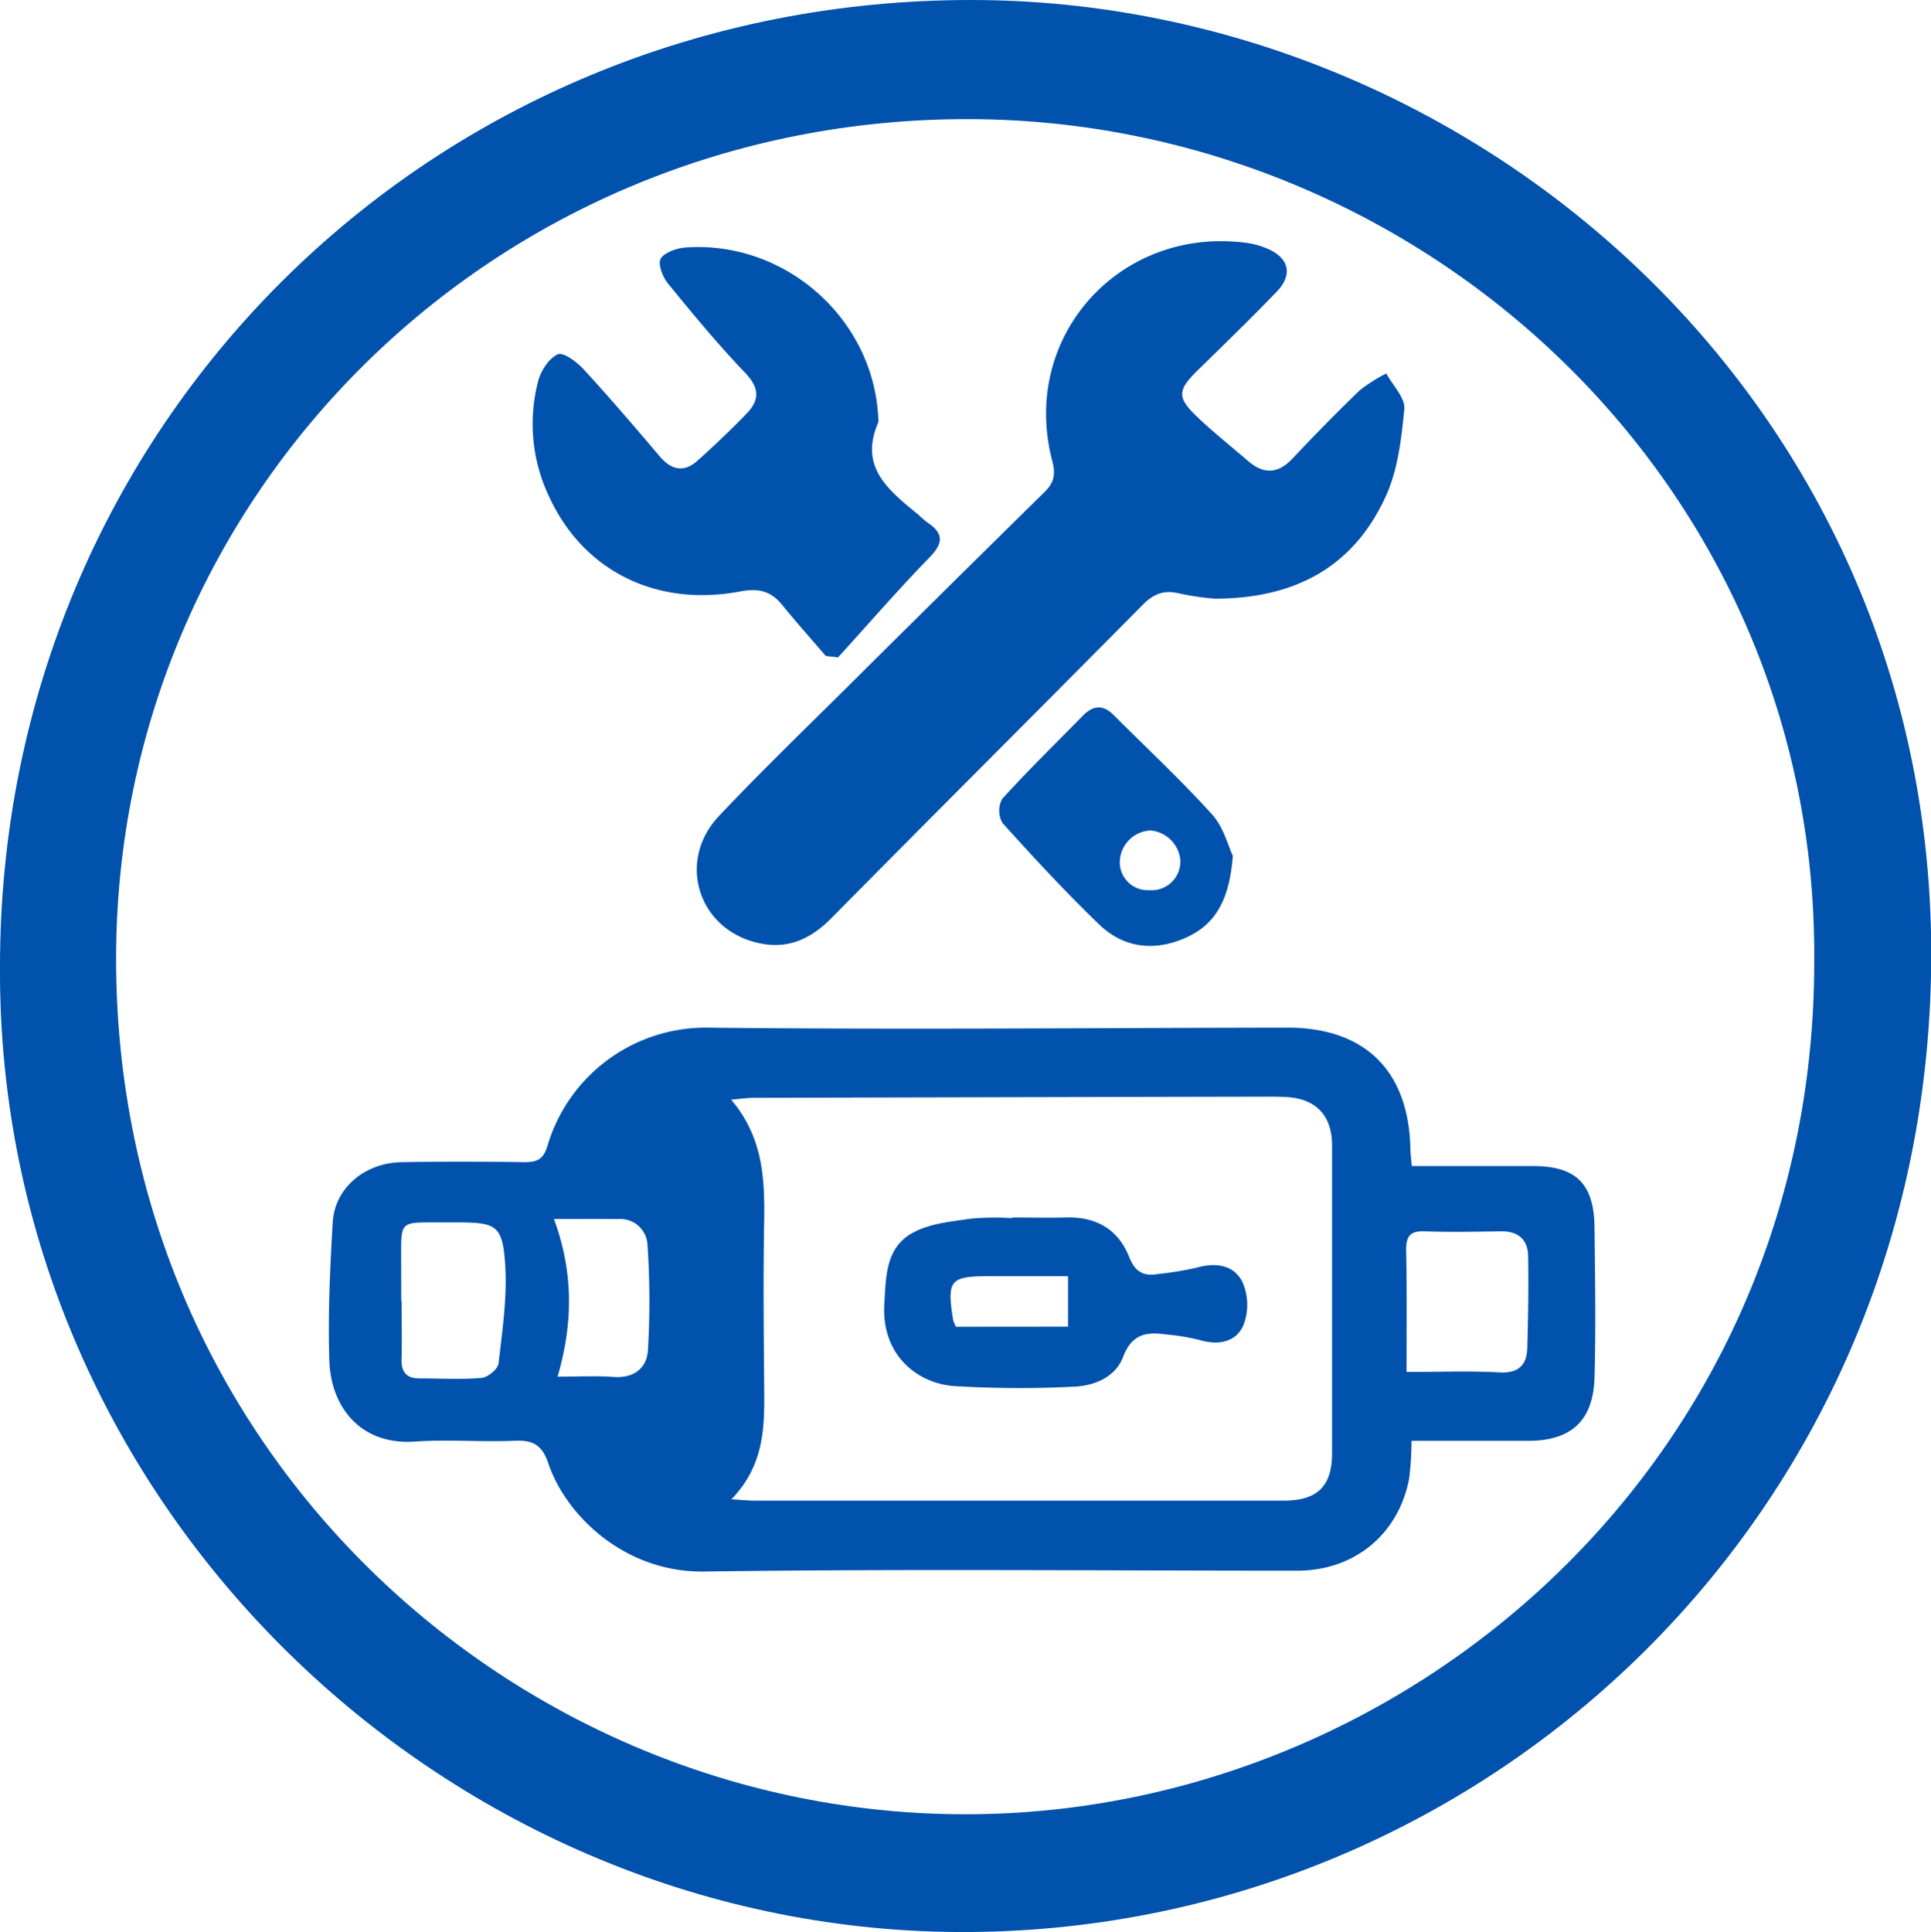 <svg xmlns="http://www.w3.org/2000/svg" viewBox="0 0 344.49 344.64"><defs><style>.cls-1{fill:#0052ad;}</style></defs><g id="Camada_2" data-name="Camada 2"><g id="Camada_1-2" data-name="Camada 1"><path class="cls-1" d="M0,172.52C-.07,76.08,76.75-.16,173.53,0c88.85.15,170.51,71,171,169.27.46,100.08-78.8,174.64-171.36,175.36C80,345.36-.47,268.58,0,172.52Zm323.66-1C324.32,86.29,253.72,21.47,173,21.25,88.05,21,20.8,88.24,20.71,170.88c-.09,89,72.72,154,153.84,152.73C252.47,322.43,323.69,259.65,323.66,171.55Z"/><path class="cls-1" d="M251.87,208h21.59c7.63,0,10.88,3.09,11,10.79.1,9,.26,18,0,27-.24,7.71-4.23,11.22-11.83,11.23H251.82a55.24,55.24,0,0,1-.43,6.74c-1.88,9.93-9.78,16.42-19.95,16.42-35.29,0-70.58-.34-105.86.15-13.92.2-24.54-9.79-27.75-19.27-1.09-3.22-2.66-4.2-5.94-4.06-6,.26-12-.27-17.9.15-9.64.67-15-6.15-15.24-14.52-.26-8.19.12-16.43.61-24.63.38-6.1,5.7-10.57,12.28-10.69,7.29-.13,14.59-.11,21.89,0,2.31,0,3.43-.5,4.16-3a29.44,29.44,0,0,1,28.55-21c34.48.38,69,.05,103.47,0,13.79,0,21.59,7.69,21.9,21.52C251.63,205.84,251.76,206.72,251.87,208ZM130.48,267.45c2.13.13,3,.23,3.9.23l55.73,0c13,0,26,0,39,0,5.93,0,8.53-2.63,8.53-8.42q0-27.47,0-54.93c0-5.35-2.88-8.36-8.16-8.64-1.06-.06-2.12-.07-3.18-.07q-46,.09-91.95.21c-1,0-2,.16-3.91.33,5.6,6.59,6,13.88,5.89,21.4-.18,10-.09,19.9,0,29.86C136.39,254.33,136.48,261.23,130.48,267.45Zm120.45-22.72c6.27,0,11.42-.21,16.55.08,3.49.19,4.93-1.35,5-4.48.14-5.43.24-10.87.14-16.29-.06-3-1.85-4.46-4.94-4.4-4.5.08-9,.17-13.51,0-2.71-.11-3.35,1-3.31,3.51C251,230.15,250.93,237.16,250.93,244.73ZM71.58,232.06h.06c0,3.45.08,6.9,0,10.34-.08,2.33.84,3.48,3.19,3.48,3.7,0,7.43.22,11.11-.09,1.1-.1,2.87-1.57,3-2.57.67-5.87,1.57-11.83,1.18-17.69-.46-7-1.62-7.47-8.68-7.48H77c-5.31,0-5.43.14-5.44,5.26Zm27.24-14.62c3.56,9.69,3.38,18.74.65,28.13,3.72,0,6.89-.18,10,.05,3.63.27,5.92-1.6,6.12-4.76a147.9,147.9,0,0,0-.08-18.83,4.85,4.85,0,0,0-5.14-4.58C106.85,217.43,103.3,217.44,98.82,217.44Z"/><path class="cls-1" d="M216.78,106.79a46.92,46.92,0,0,1-6.29-.91c-2.76-.71-4.64,0-6.62,2-18.47,18.66-37.07,37.19-55.52,55.87-4.12,4.16-8.58,5.91-14.33,4.12-9.83-3.06-13-14.63-5.77-22.3,7.92-8.38,16.24-16.38,24.42-24.52q16.8-16.68,33.67-33.28c1.73-1.69,2-3.13,1.39-5.55-5.81-22.07,12-41.95,34.73-38.89a14.31,14.31,0,0,1,3.79,1.09C230,46.1,230.64,49,227.8,52c-4.6,4.76-9.35,9.39-14.08,14-3.67,3.6-3.8,4.89-.09,8.41,2.88,2.74,6,5.21,9,7.8,2.78,2.4,5.34,2.36,7.95-.41,3.91-4.15,7.9-8.23,12-12.18a28.08,28.08,0,0,1,4.74-3c1.14,2.12,3.4,4.35,3.21,6.35-.51,5.32-1.17,11-3.38,15.72C241.54,100.83,231.44,106.75,216.78,106.79Z"/><path class="cls-1" d="M147.3,117c-2.57-3-5.23-6-7.69-9-2-2.56-4.24-3.13-7.57-2.5-14.91,2.83-27.86-3.66-33.94-16.62A30.16,30.16,0,0,1,96,68c.48-1.85,1.9-4.06,3.5-4.8,1-.44,3.41,1.36,4.62,2.68,4.66,5.06,9.14,10.3,13.59,15.55,2.1,2.47,4.36,2.87,6.75.73,3-2.72,6-5.54,8.83-8.49,2.27-2.37,2.15-4.54-.34-7.15-4.85-5.06-9.33-10.49-13.76-15.92-.95-1.16-1.85-3.43-1.33-4.44s2.77-1.88,4.32-2c17.84-1.35,33.68,12.67,34.5,30.4a2.09,2.09,0,0,1,0,.79c-3.54,8.13,2.06,12.24,7.25,16.54a18.37,18.37,0,0,0,1.5,1.3c2.9,1.92,2.93,3.65.4,6.24-5.62,5.77-10.91,11.88-16.33,17.84Z"/><path class="cls-1" d="M219.94,152.67c-.58,7.4-2.79,12.1-8.37,14.59s-11.06,1.89-15.47-2.35c-6-5.78-11.68-11.92-17.26-18.11a4.42,4.42,0,0,1-.05-4.29c4.62-5.1,9.56-9.91,14.38-14.83,1.79-1.83,3.56-2.08,5.48-.16,5.89,5.9,12,11.58,17.59,17.76C218.31,147.57,219.14,151,219.94,152.67Zm-9.36.8a5.87,5.87,0,0,0-5.3-5.33,5.74,5.74,0,0,0-5.51,5.55,5,5,0,0,0,5.3,5.1A5.14,5.14,0,0,0,210.58,153.47Z"/><path class="cls-1" d="M180.59,217.18c3.18,0,6.36.08,9.53,0,5.36-.19,9.32,2.05,11.31,7,1,2.57,2.45,3.51,5,3.1a59.73,59.73,0,0,0,7-1.14c3.48-1,6.77-.5,8.27,2.64a10.16,10.16,0,0,1,.11,7.66c-1.35,3-4.51,3.6-7.87,2.57a40.33,40.33,0,0,0-6.24-1c-3.43-.49-5.88.19-7.32,4-1.39,3.64-5.09,5.18-8.71,5.34a193.74,193.74,0,0,1-21.42-.1c-6.49-.44-13-5.45-12.49-14.56.3-5.21.25-10.43,5.49-13,3-1.51,6.73-1.83,10.17-2.33a50,50,0,0,1,7.14-.07Zm9.95,19.47v-9H176.46c-7,0-7.55.71-6.43,7.78a7,7,0,0,0,.52,1.24Z"/></g></g></svg>